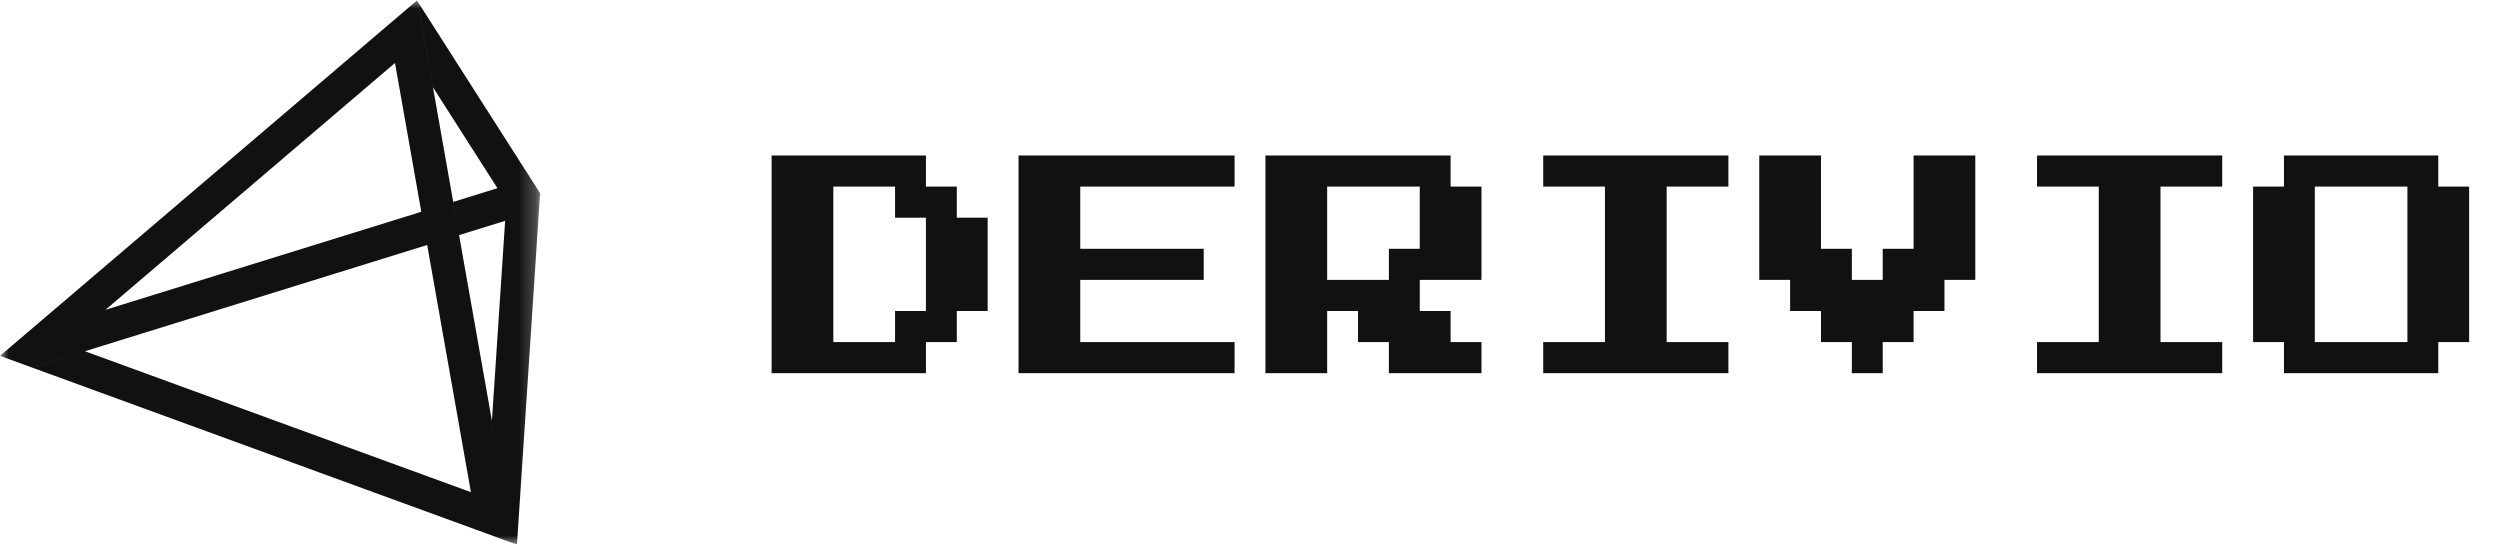 <svg width="147" height="32" viewBox="0 0 147 32" fill="none" xmlns="http://www.w3.org/2000/svg">
<mask id="mask0_2245_4050" style="mask-type:luminance" maskUnits="userSpaceOnUse" x="0" y="0" width="32" height="32">
<path d="M31.759 0H0V32H31.759V0Z" fill="white"/>
</mask>
<g mask="url(#mask0_2245_4050)">
<path fill-rule="evenodd" clip-rule="evenodd" d="M24.516 0.029L24.567 0.11L25.456 5.129L25.457 5.131L26.65 11.872L26.648 11.869L26.993 13.822L28.924 24.738L28.491 31.328L0 20.924L23.014 1.308L24.516 0.029ZM24.57 0.109L25.457 5.129L29.249 11.065L26.65 11.872L26.994 13.824L29.702 12.985L28.925 24.74L28.925 24.742L28.491 31.328L30.201 31.954L30.398 31.998L31.759 11.362L24.57 0.109ZM6.201 18.217L23.226 3.703L24.772 12.453L25.118 14.405L27.69 28.94L4.993 20.653L25.117 14.405L24.772 12.453L6.201 18.217ZM1.863 19.565L1.632 19.637L2.204 21.52L4.85 20.698L2.205 21.517L1.633 19.636L1.863 19.565Z" fill="#111111"/>
</g>
<path d="M45.371 15.543V9.143H49.908H54.445V10.057V10.971H55.352H56.26V11.886V12.8H57.167H58.074V15.543V18.286H57.167H56.26V19.2V20.114H55.352H54.445V21.029V21.943H49.908H45.371V15.543ZM52.63 11.886V10.971H50.815H49V15.543V20.114H50.815H52.63V19.2V18.286H53.537H54.445V15.543V12.8H53.537H52.63V11.886ZM59.889 15.543V9.143H66.241H72.593V10.057V10.971H68.056H63.519V12.8V14.629H67.148H70.778V15.543V16.457H67.148H63.519V18.286V20.114H68.056H72.593V21.029V21.943H66.241H59.889V15.543ZM74.408 15.543V9.143H79.852H85.296V10.057V10.971H86.204H87.111V13.714V16.457H85.296H83.482V17.371V18.286H84.389H85.296V19.2V20.114H86.204H87.111V21.029V21.943H84.389H81.667V21.029V20.114H80.76H79.852V19.2V18.286H78.945H78.037V20.114V21.943H76.222H74.408V15.543ZM83.482 12.8V10.971H80.76H78.037V13.714V16.457H79.852H81.667V15.543V14.629H82.574H83.482V12.8ZM90.741 10.057V9.143H96.185H101.63V10.057V10.971H99.815H98V15.543V20.114H99.815H101.63V21.029V21.943H96.185H90.741V21.029V20.114H92.556H94.371V15.543V10.971H92.556H90.741V10.057ZM103.445 12.8V9.143H105.259H107.074V11.886V14.629H107.982H108.889V15.543V16.457H109.797H110.704V15.543V14.629H111.611H112.519V11.886V9.143H114.334H116.148V12.8V16.457H115.241H114.334V17.371V18.286H113.426H112.519V19.2V20.114H111.611H110.704V21.029V21.943H109.797H108.889V21.029V20.114H107.982H107.074V19.2V18.286H106.167H105.259V17.371V16.457H104.352H103.445V12.8ZM119.778 10.057V9.143H125.222H130.667V10.057V10.971H128.852H127.037V15.543V20.114H128.852H130.667V21.029V21.943H125.222H119.778V21.029V20.114H121.593H123.408V15.543V10.971H121.593H119.778V10.057ZM134.297 10.057V9.143H138.834H143.371V10.057V10.971H144.278H145.185V15.543V20.114H144.278H143.371V21.029V21.943H138.834H134.297V21.029V20.114H133.389H132.482V15.543V10.971H133.389H134.297V10.057ZM141.556 15.543V10.971H138.834H136.111V15.543V20.114H138.834H141.556V15.543Z" fill="#111111"/>
</svg>
